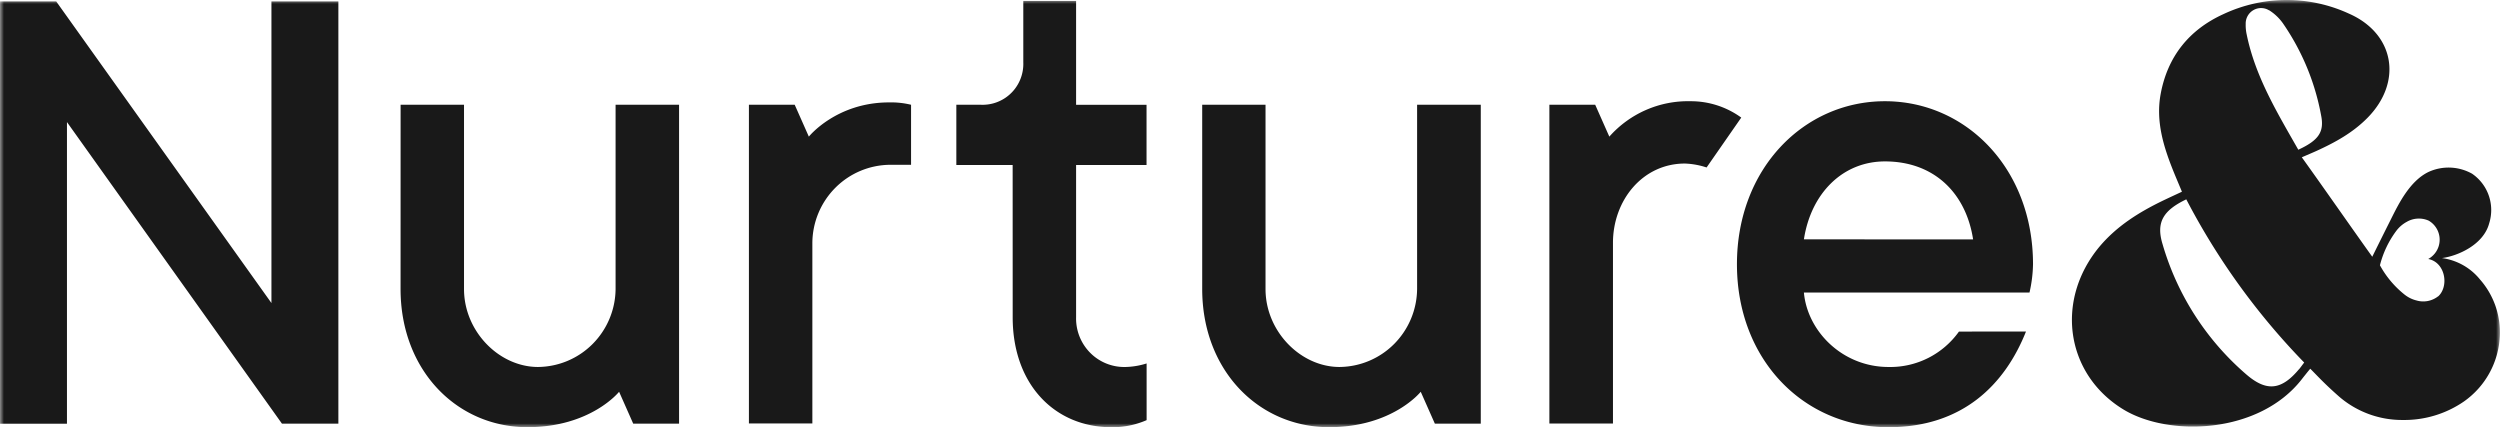 <svg xmlns="http://www.w3.org/2000/svg" width="316" height="54" fill="none"><g clip-path="url(#a)"><mask id="b" width="316" height="54" x="0" y="0" maskUnits="userSpaceOnUse" style="mask-type:luminance"><path fill="#fff" d="M316 0H0v54h316V0z"/></mask><g fill="#191919" mask="url(#b)"><path d="M0 .179h7.104L34.31 38.305V.18h8.46v53.373h-7.129L8.464 15.43v38.127H0V.18zm50.637 13.063h8.014V36.53c0 5.376 4.452 9.856 9.36 9.856a9.867 9.867 0 0 0 6.903-2.914 9.97 9.97 0 0 0 2.896-6.942V13.242h8.024v40.31H80.04l-1.786-4.033s-3.562 4.476-11.58 4.476c-8.905 0-16.043-7.166-16.043-17.47l.005-23.283zm44.026 0h5.788l1.786 4.028s3.463-4.326 10.141-4.326a10.67 10.67 0 0 1 2.78.298v7.588h-2.676a9.87 9.87 0 0 0-6.903 2.913 9.972 9.972 0 0 0-2.897 6.939v22.845h-8.019V13.242zm33.336 7.614h-7.118v-7.614h3.121a5.139 5.139 0 0 0 4.994-3.286 5.194 5.194 0 0 0 .349-2.09V.12h6.673v13.123h8.905v7.614h-8.905v19.26a6.16 6.16 0 0 0 1.783 4.478 6.068 6.068 0 0 0 4.455 1.793 9.658 9.658 0 0 0 2.676-.448v7.166a10.8 10.8 0 0 1-4.452.895c-7.128 0-12.476-5.376-12.476-13.884l-.005-19.26zm23.959-7.614h8.004V36.53c0 5.376 4.452 9.856 9.359 9.856a9.87 9.87 0 0 0 6.905-2.914 9.973 9.973 0 0 0 2.895-6.942V13.242h8.049v40.31h-5.803l-1.786-4.033s-3.561 4.476-11.58 4.476c-8.905 0-16.043-7.166-16.043-17.47V13.242zm43.883 0h5.792l1.786 4.028a13.312 13.312 0 0 1 4.633-3.37 13.247 13.247 0 0 1 5.612-1.105 10.842 10.842 0 0 1 6.431 2.068l-4.383 6.306a9.75 9.75 0 0 0-2.74-.497c-5.348 0-9.093 4.65-9.093 10.02v22.845h-8.038V13.242zm60.243 28.664C253.412 48.624 248.064 54 238.71 54c-10.696 0-19.16-8.514-19.16-20.602 0-12.09 8.464-20.603 18.709-20.603s18.714 8.508 18.714 20.602a17.065 17.065 0 0 1-.445 3.58h-28.514c.445 4.929 4.902 9.41 10.696 9.41 1.733.036 3.45-.352 5.002-1.132a10.698 10.698 0 0 0 3.901-3.344l8.471-.005zM249.4 30.259c-.892-5.823-4.904-9.856-11.141-9.856-5.343 0-9.353 4.028-10.245 9.852l21.386.004zm59.258 2.363c2.045-.269 5.27-1.706 5.976-4.401a5.588 5.588 0 0 0-.05-3.494 5.553 5.553 0 0 0-2.116-2.772 6.08 6.08 0 0 0-5.505-.219c-2.376 1.149-3.786 4.063-4.686 5.848a821.985 821.985 0 0 0-2.423 4.869c-2.563-3.58-6.303-8.952-8.905-12.572.796-.343 1.306-.557 1.811-.785 2.38-1.08 4.655-2.328 6.51-4.222 4.452-4.536 3.404-10.637-2.389-13.163a18.813 18.813 0 0 0-15.83.07c-4.32 1.963-7.055 5.335-7.939 10.074-.654 3.506.379 6.763 1.671 9.946.327.8.667 1.596 1.014 2.432-.92.432-1.716.795-2.509 1.178-2.968 1.447-5.738 3.178-7.915 5.768-5.658 6.813-4.248 16.122 2.994 20.558 5.738 3.516 17.16 3.148 22.578-3.799.34-.438.85-1.07 1.072-1.333.99.995 1.802 1.905 3.666 3.541a12.175 12.175 0 0 0 8.039 2.939 13.258 13.258 0 0 0 7.732-2.347 10.69 10.69 0 0 0 4.52-8.18c.146-2.65-.756-5.25-2.506-7.236a7.454 7.454 0 0 0-4.81-2.7zm-21.845-31.33a6.132 6.132 0 0 1 1.791 1.716 29.982 29.982 0 0 1 4.784 11.577c.425 2.099-.327 3.163-2.883 4.341-2.668-4.694-5.442-9.249-6.525-14.575a5.516 5.516 0 0 1-.124-1.313 1.954 1.954 0 0 1 .965-1.753 1.93 1.93 0 0 1 1.992.023v-.015zm3.775 45.383c-2.167 2.586-4.021 2.89-6.58.716a34.36 34.36 0 0 1-10.665-16.545c-.835-2.75.089-4.251 3.003-5.649a87.404 87.404 0 0 0 14.904 20.628c-.231.293-.434.591-.662.865v-.015zm17.602-9.23a3.062 3.062 0 0 1-1.293.597 3.01 3.01 0 0 1-1.418-.055 3.94 3.94 0 0 1-1.578-.78 12.19 12.19 0 0 1-3.077-3.675 12.305 12.305 0 0 1 2.053-4.331c.355-.48.81-.875 1.336-1.16a3.052 3.052 0 0 1 2.759-.158c.429.244.784.599 1.03 1.028a2.78 2.78 0 0 1-1.074 3.825c2.166.418 2.657 3.441 1.262 4.724v-.015z"/></g></g><defs><clipPath id="a"><path fill="#fff" d="M0 0h316v54H0z"/></clipPath></defs></svg>